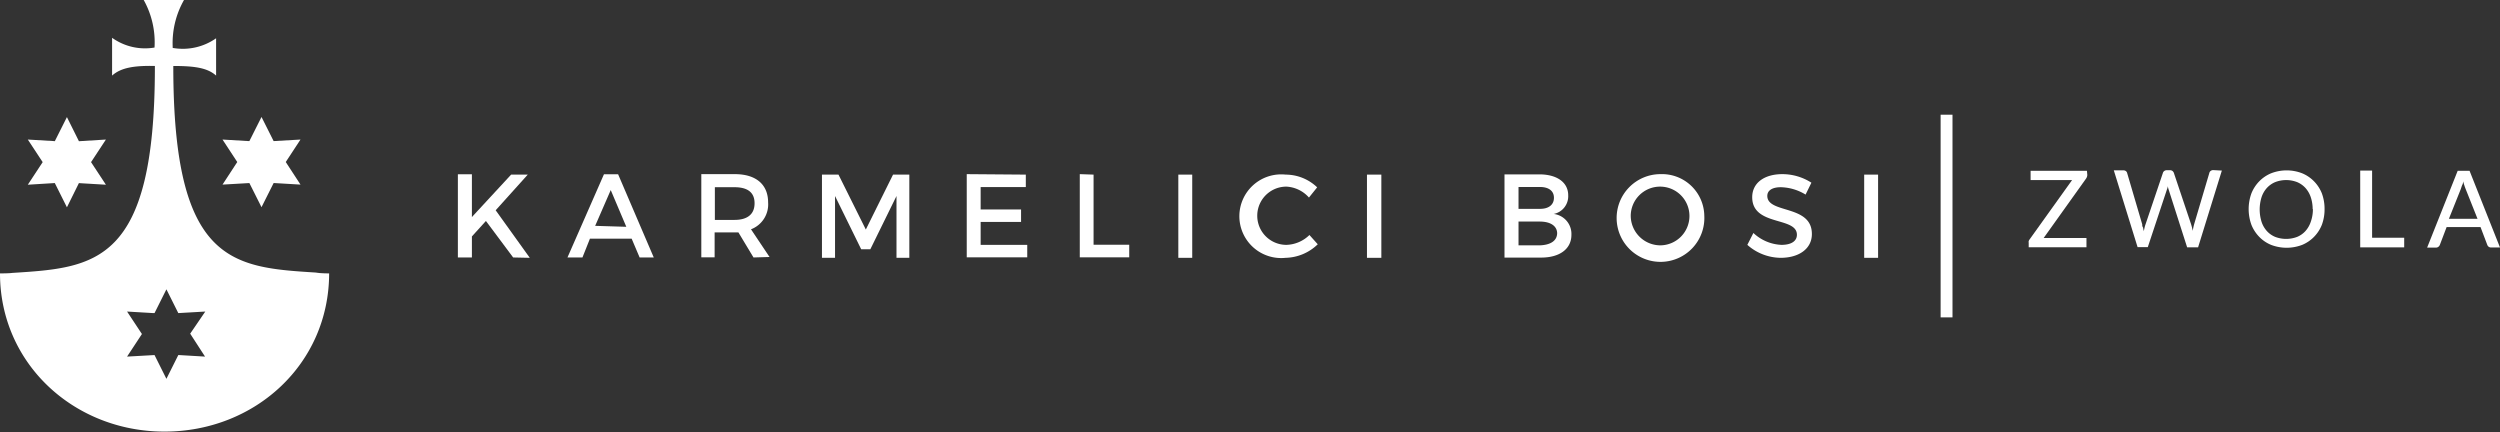 <svg xmlns="http://www.w3.org/2000/svg" viewBox="0 0 210.32 36.35"><rect x="0" y="0" width="210.32" height="36.35" fill="#333333" stroke="none"/><defs><style>.cls-1{fill:#fff;}.cls-2{fill:none;stroke:#fff;stroke-miterlimit:10;}</style></defs><title>ZWOLA</title><g id="Layer_2" data-name="Layer 2"><g id="menu"><path class="cls-1" d="M175.6,14.71a.55.55,0,0,1-.1.31l-3.57,5h3.6v.78h-4.86v-.38a.42.42,0,0,1,0-.14.68.68,0,0,1,.07-.13l3.58-5h-3.49v-.78h4.74Z"/><path class="cls-1" d="M186.92,14.35l-2,6.46H184L182.46,16a2.29,2.29,0,0,1-.09-.35c0,.14-.06.25-.09.35l-1.59,4.79h-.86l-2-6.46h.8a.35.35,0,0,1,.21.06.28.28,0,0,1,.11.16l1.27,4.32c0,.08,0,.18.07.27l.06.31.07-.31a2.35,2.35,0,0,1,.08-.27l1.46-4.32a.31.31,0,0,1,.11-.16.33.33,0,0,1,.21-.07h.27a.33.33,0,0,1,.21.06.36.36,0,0,1,.12.16l1.45,4.32a4.88,4.88,0,0,1,.14.56q.05-.31.12-.56l1.28-4.32a.28.28,0,0,1,.11-.16.34.34,0,0,1,.21-.07Z"/><path class="cls-1" d="M195.56,17.59a3.69,3.69,0,0,1-.23,1.33,3.07,3.07,0,0,1-.65,1,3,3,0,0,1-1,.68,3.65,3.65,0,0,1-2.62,0,2.93,2.93,0,0,1-1-.68,3.11,3.11,0,0,1-.65-1,3.89,3.89,0,0,1,0-2.66,3.12,3.12,0,0,1,.65-1,3,3,0,0,1,1-.68,3.61,3.61,0,0,1,2.62,0,3,3,0,0,1,1,.68,3.07,3.07,0,0,1,.65,1A3.7,3.7,0,0,1,195.56,17.59Zm-1,0a3.18,3.18,0,0,0-.16-1,2.22,2.22,0,0,0-.45-.78,2,2,0,0,0-.7-.49,2.56,2.56,0,0,0-1.84,0,2,2,0,0,0-.7.49,2.19,2.19,0,0,0-.45.78,3.48,3.48,0,0,0,0,2.07,2.19,2.19,0,0,0,.45.78,1.94,1.94,0,0,0,.7.49,2.6,2.6,0,0,0,1.84,0,1.93,1.93,0,0,0,.7-.49,2.22,2.22,0,0,0,.45-.78A3.17,3.17,0,0,0,194.58,17.59Z"/><path class="cls-1" d="M202.26,20v.81h-3.7V14.35h1V20Z"/><path class="cls-1" d="M210.32,20.82h-.74a.33.33,0,0,1-.21-.06.35.35,0,0,1-.12-.16l-.57-1.5h-2.85l-.57,1.5a.37.37,0,0,1-.12.16.32.32,0,0,1-.21.07h-.74l2.57-6.46h1Zm-1.89-2.41-1-2.51a5.56,5.56,0,0,1-.21-.65q0,.19-.1.36l-.1.3-1,2.5Z"/><path class="cls-1" d="M43.17,21.66l-2.29-3.07-1.18,1.3v1.77H38.52v-7H39.7v3.6L43,14.69H44.4l-2.7,3,2.87,4Z"/><path class="cls-1" d="M53.14,20.08H49.63L49,21.66H47.74l3.07-7H52l3,7H53.81Zm-.45-1-1.31-3.09L50.07,19Z"/><path class="cls-1" d="M63.39,21.66l-1.27-2.11h-2v2.1H59v-7h2.82c1.78,0,2.8.87,2.8,2.38a2.24,2.24,0,0,1-1.44,2.26l1.56,2.33ZM61.79,18.5c1.07,0,1.69-.46,1.69-1.4s-.62-1.35-1.69-1.35H60.14V18.5Z"/><path class="cls-1" d="M70.54,14.69l2.3,4.62,2.29-4.62H76.5v7H75.42v-5.2l-2.2,4.48h-.77l-2.2-4.48v5.2h-1.1v-7Z"/><path class="cls-1" d="M86.3,14.69v1.05H82.5v1.88h3.4v1.05H82.5V20.6h3.92v1.05H81.33v-7Z"/><path class="cls-1" d="M92,14.69v5.9h3v1.06H90.84v-7Z"/><path class="cls-1" d="M100.3,14.69v7H99.13v-7Z"/><path class="cls-1" d="M108.22,15.7a2.45,2.45,0,1,0,0,4.9,2.88,2.88,0,0,0,1.94-.83l.7.78a4,4,0,0,1-2.7,1.14,3.52,3.52,0,1,1,0-7,3.84,3.84,0,0,1,2.65,1.07l-.69.86A2.72,2.72,0,0,0,108.22,15.7Z"/><path class="cls-1" d="M116.21,14.69v7H115v-7Z"/><path class="cls-1" d="M131.93,16.43A1.52,1.52,0,0,1,130.71,18a1.69,1.69,0,0,1,1.49,1.76c0,1.19-1,1.91-2.54,1.91h-3.09v-7h3C131,14.69,131.93,15.35,131.93,16.43Zm-1.2.21c0-.59-.45-.91-1.19-.91h-1.79v1.84h1.79C130.28,17.58,130.73,17.23,130.73,16.64Zm.27,3c0-.62-.55-1-1.46-1h-1.79v2h1.79C130.45,20.61,131,20.25,131,19.6Z"/><path class="cls-1" d="M143.38,18.16a3.69,3.69,0,1,1-3.69-3.51A3.56,3.56,0,0,1,143.38,18.16Zm-6.19,0a2.5,2.5,0,0,0,2.51,2.48,2.47,2.47,0,1,0-2.51-2.48Z"/><path class="cls-1" d="M149.81,15.75c-.69,0-1.13.26-1.13.73,0,1.52,3.76.71,3.75,3.21,0,1.24-1.09,2-2.63,2A4.28,4.28,0,0,1,147,20.6l.51-1a3.67,3.67,0,0,0,2.36,1c.82,0,1.3-.31,1.3-.85,0-1.55-3.76-.69-3.76-3.16,0-1.19,1-1.94,2.54-1.94a4.53,4.53,0,0,1,2.44.72l-.49,1A4.16,4.16,0,0,0,149.81,15.75Z"/><path class="cls-1" d="M158,14.69v7h-1.17v-7Z"/><polygon class="cls-1" points="20.98 15.4 22 17.43 23.02 15.4 23.08 15.4 25.28 15.53 24.04 13.63 25.28 11.74 23.02 11.87 22 9.84 20.98 11.87 20.92 11.87 18.72 11.74 19.96 13.63 18.72 15.53 20.98 15.4"/><polygon class="cls-1" points="4.61 15.4 5.63 17.44 6.64 15.4 6.71 15.41 8.91 15.54 7.66 13.64 8.91 11.74 6.64 11.88 5.63 9.85 4.61 11.88 4.55 11.87 2.34 11.74 3.59 13.64 2.34 15.54 4.61 15.4"/><path class="cls-1" d="M27.69,23h0c-.11,0-.74,0-1.11-.07-7-.44-12-.76-12-17.32V5.55h0c1.76,0,2.87.15,3.6.81V3.22a4.87,4.87,0,0,1-3.6.82h-.05V4a7.34,7.34,0,0,1,.95-4H12.09A7.3,7.3,0,0,1,13,4V4h0a4.76,4.76,0,0,1-3.57-.82V6.36c.73-.66,1.84-.85,3.6-.81h0v.09c0,16.56-5,16.88-12,17.32C.78,23,.12,23,0,23H0c0,7.6,6.24,13.31,13.84,13.31S27.68,30.64,27.69,23h0ZM17.25,30l-2.2-.13H15l-1,2-1-2L10.69,30l1.25-1.9-1.25-1.89,2.21.13H13l1-2,1,2,2.27-.13L16,28.07Z"/><line class="cls-2" x1="163.76" y1="9.65" x2="163.76" y2="26.7"/></g></g></svg>